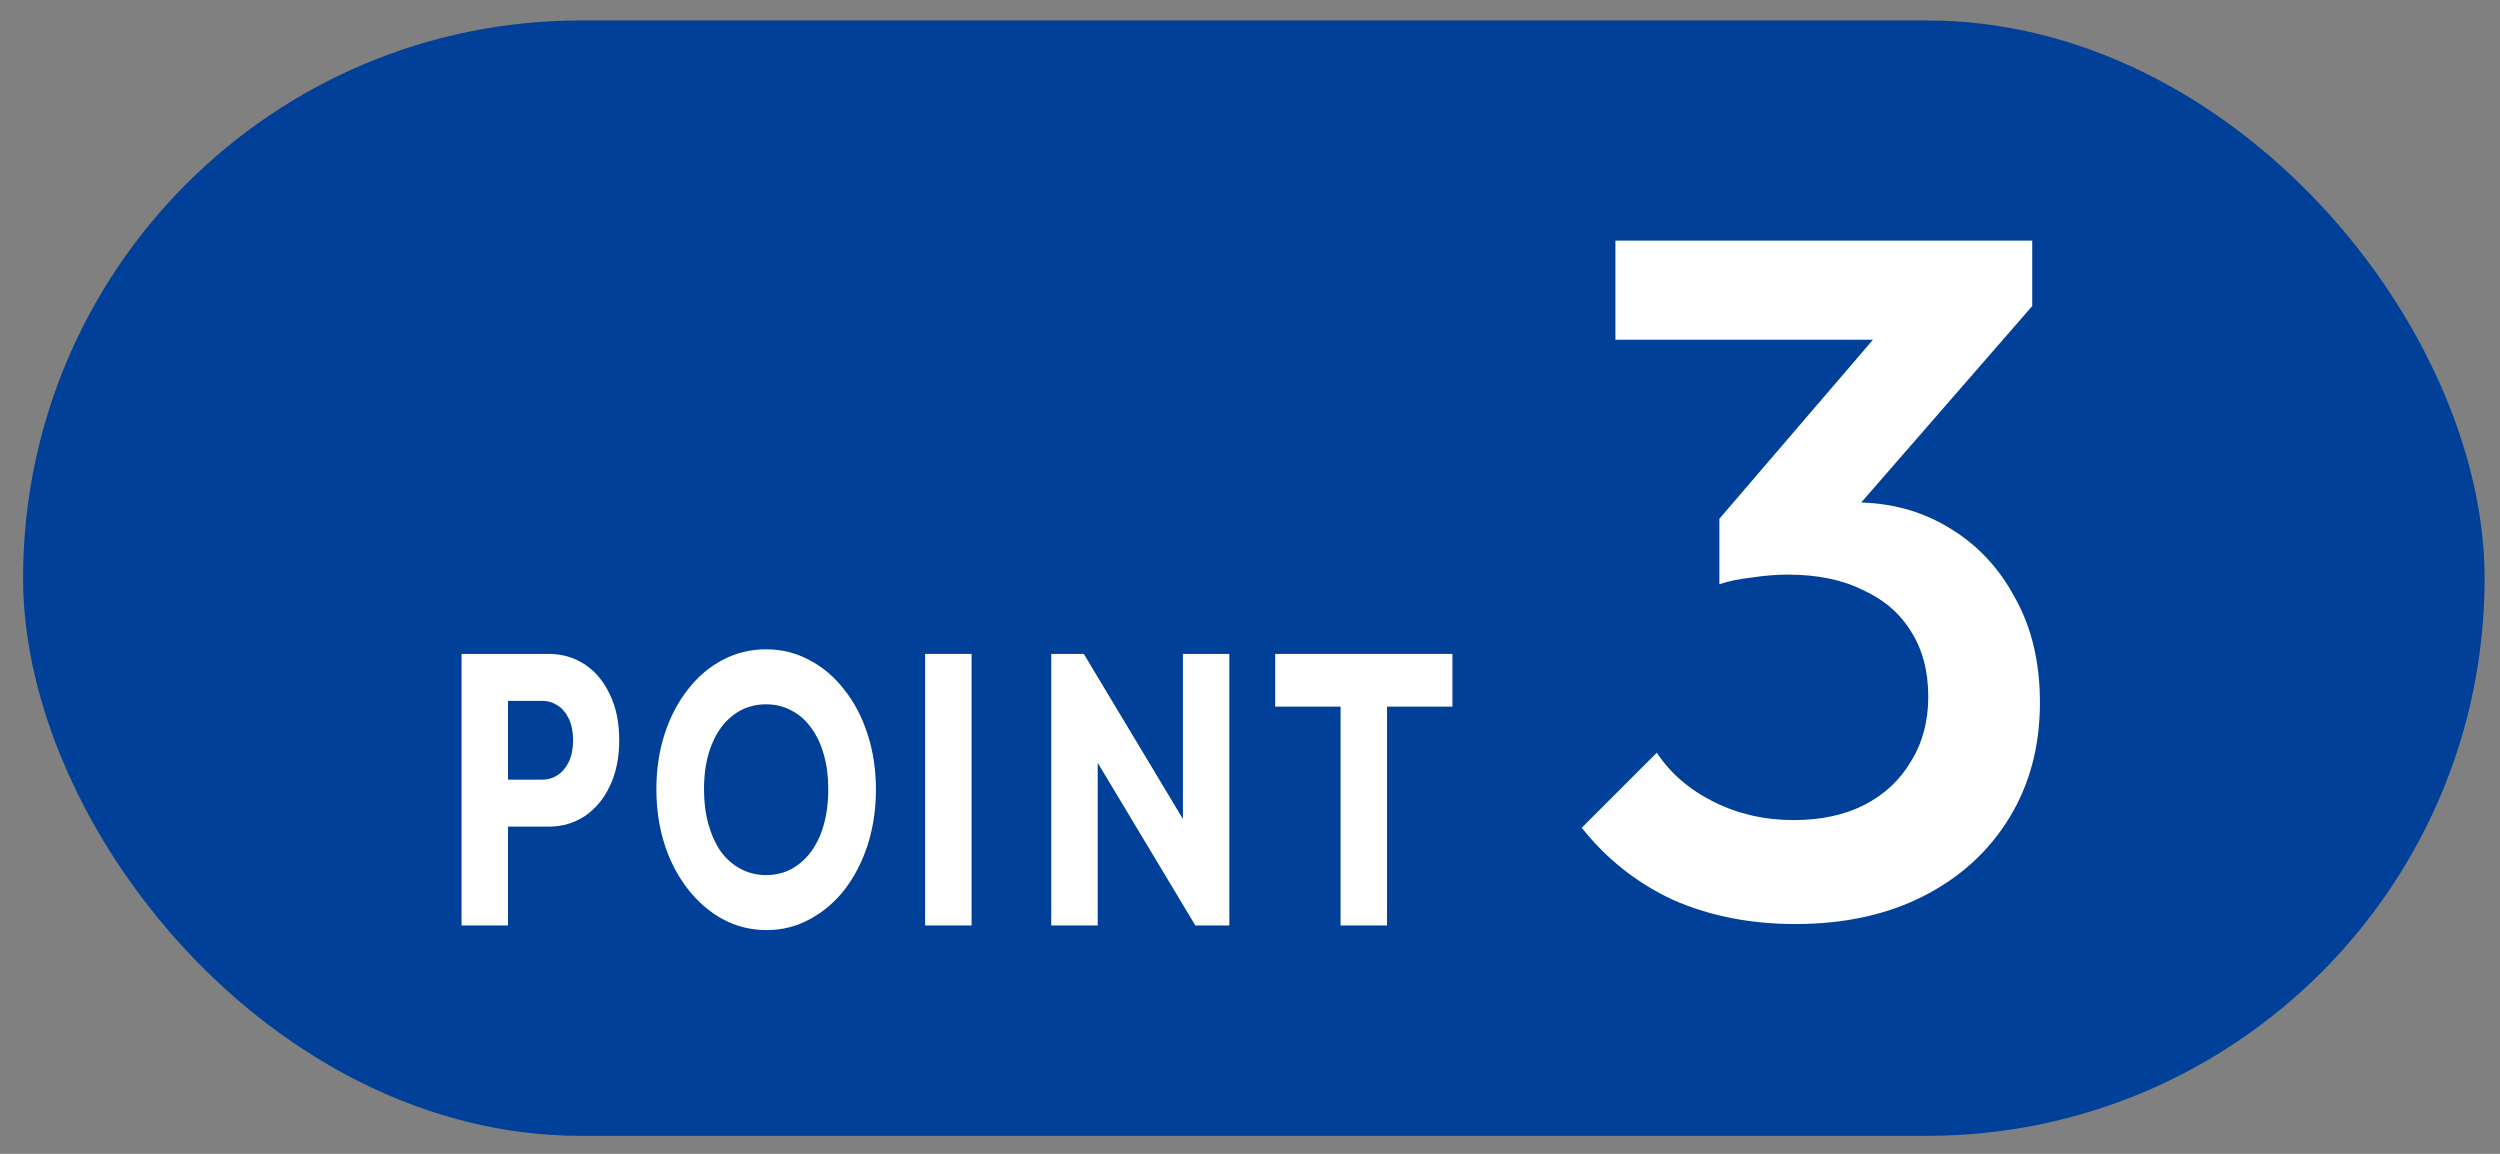 <svg width="65" height="30" viewBox="0 0 65 30" fill="none" xmlns="http://www.w3.org/2000/svg">
<rect x="0" y="0" width="65" height="30" fill="#808080" stroke="none"/>
<g id="Point1">
<rect id="Rectangle 12027" x="0.6" y="0.532" width="64" height="29" rx="14.5" fill="#004098"/>
<g id="POINT1">
<g id="POINT">
<path id="Vector" d="M34.855 24.062V17.102H36.063V24.062H34.855ZM33.155 18.372V17.002H37.763V18.372H33.155Z" fill="white"/>
<path id="Vector_2" d="M27.332 24.062V17.002H28.179L28.54 18.412V24.062H27.332ZM31.079 24.062L27.879 18.732L28.179 17.002L31.379 22.332L31.079 24.062ZM31.079 24.062L30.756 22.652V17.002H31.963V24.062H31.079Z" fill="white"/>
<path id="Vector_3" d="M24.053 24.062V17.002H25.261V24.062H24.053Z" fill="white"/>
<path id="Vector_4" d="M19.935 24.182C19.525 24.182 19.145 24.088 18.797 23.902C18.453 23.715 18.151 23.455 17.889 23.122C17.628 22.788 17.425 22.402 17.281 21.962C17.138 21.515 17.066 21.035 17.066 20.522C17.066 20.002 17.138 19.522 17.281 19.082C17.425 18.642 17.625 18.259 17.881 17.932C18.138 17.599 18.438 17.342 18.781 17.162C19.13 16.975 19.509 16.882 19.92 16.882C20.325 16.882 20.699 16.975 21.043 17.162C21.392 17.342 21.694 17.599 21.951 17.932C22.212 18.259 22.415 18.645 22.558 19.092C22.702 19.532 22.774 20.012 22.774 20.532C22.774 21.045 22.702 21.525 22.558 21.972C22.415 22.412 22.215 22.799 21.958 23.132C21.702 23.459 21.399 23.715 21.05 23.902C20.707 24.088 20.335 24.182 19.935 24.182ZM19.92 22.752C20.243 22.752 20.525 22.659 20.766 22.472C21.012 22.285 21.202 22.025 21.335 21.692C21.468 21.352 21.535 20.962 21.535 20.522C21.535 20.189 21.497 19.889 21.42 19.622C21.343 19.349 21.233 19.115 21.089 18.922C20.945 18.722 20.774 18.572 20.574 18.472C20.379 18.365 20.161 18.312 19.92 18.312C19.597 18.312 19.312 18.405 19.066 18.592C18.825 18.772 18.638 19.029 18.504 19.362C18.371 19.689 18.304 20.075 18.304 20.522C18.304 20.855 18.343 21.159 18.42 21.432C18.497 21.705 18.604 21.942 18.743 22.142C18.886 22.335 19.058 22.485 19.258 22.592C19.458 22.698 19.679 22.752 19.92 22.752Z" fill="white"/>
<path id="Vector_5" d="M12.923 21.492V20.272H14.092C14.241 20.272 14.377 20.232 14.5 20.152C14.623 20.072 14.72 19.955 14.792 19.802C14.864 19.649 14.9 19.462 14.9 19.242C14.9 19.029 14.864 18.845 14.792 18.692C14.72 18.539 14.623 18.422 14.5 18.342C14.377 18.262 14.241 18.222 14.092 18.222H12.923V17.002H14.269C14.613 17.002 14.923 17.092 15.2 17.272C15.477 17.452 15.695 17.712 15.854 18.052C16.018 18.385 16.1 18.782 16.1 19.242C16.1 19.702 16.018 20.102 15.854 20.442C15.695 20.775 15.477 21.035 15.2 21.222C14.923 21.402 14.613 21.492 14.269 21.492H12.923ZM12 24.062V17.002H13.208V24.062H12Z" fill="white"/>
</g>
<path id="3" d="M46.681 24.025C45.513 24.025 44.454 23.816 43.503 23.399C42.568 22.965 41.776 22.34 41.125 21.522L43.077 19.57C43.428 20.104 43.92 20.529 44.554 20.846C45.188 21.163 45.88 21.322 46.631 21.322C47.349 21.322 47.966 21.189 48.483 20.922C49.001 20.654 49.401 20.279 49.685 19.795C49.985 19.311 50.135 18.752 50.135 18.118C50.135 17.451 49.985 16.884 49.685 16.416C49.401 15.949 48.984 15.591 48.433 15.34C47.899 15.073 47.249 14.94 46.481 14.94C46.181 14.94 45.872 14.965 45.555 15.015C45.238 15.048 44.954 15.107 44.704 15.19L45.98 13.538C46.331 13.405 46.698 13.296 47.082 13.213C47.482 13.113 47.866 13.063 48.233 13.063C49.134 13.063 49.943 13.28 50.661 13.713C51.395 14.147 51.971 14.756 52.388 15.54C52.822 16.308 53.038 17.217 53.038 18.268C53.038 19.403 52.771 20.404 52.237 21.272C51.704 22.14 50.961 22.815 50.01 23.299C49.059 23.783 47.949 24.025 46.681 24.025ZM44.704 15.19V13.488L49.384 8.032L52.838 7.957L47.958 13.563L44.704 15.19ZM42.001 8.833V6.255H52.838V7.957L50.36 8.833H42.001Z" fill="white"/>
</g>
</g>
</svg>
